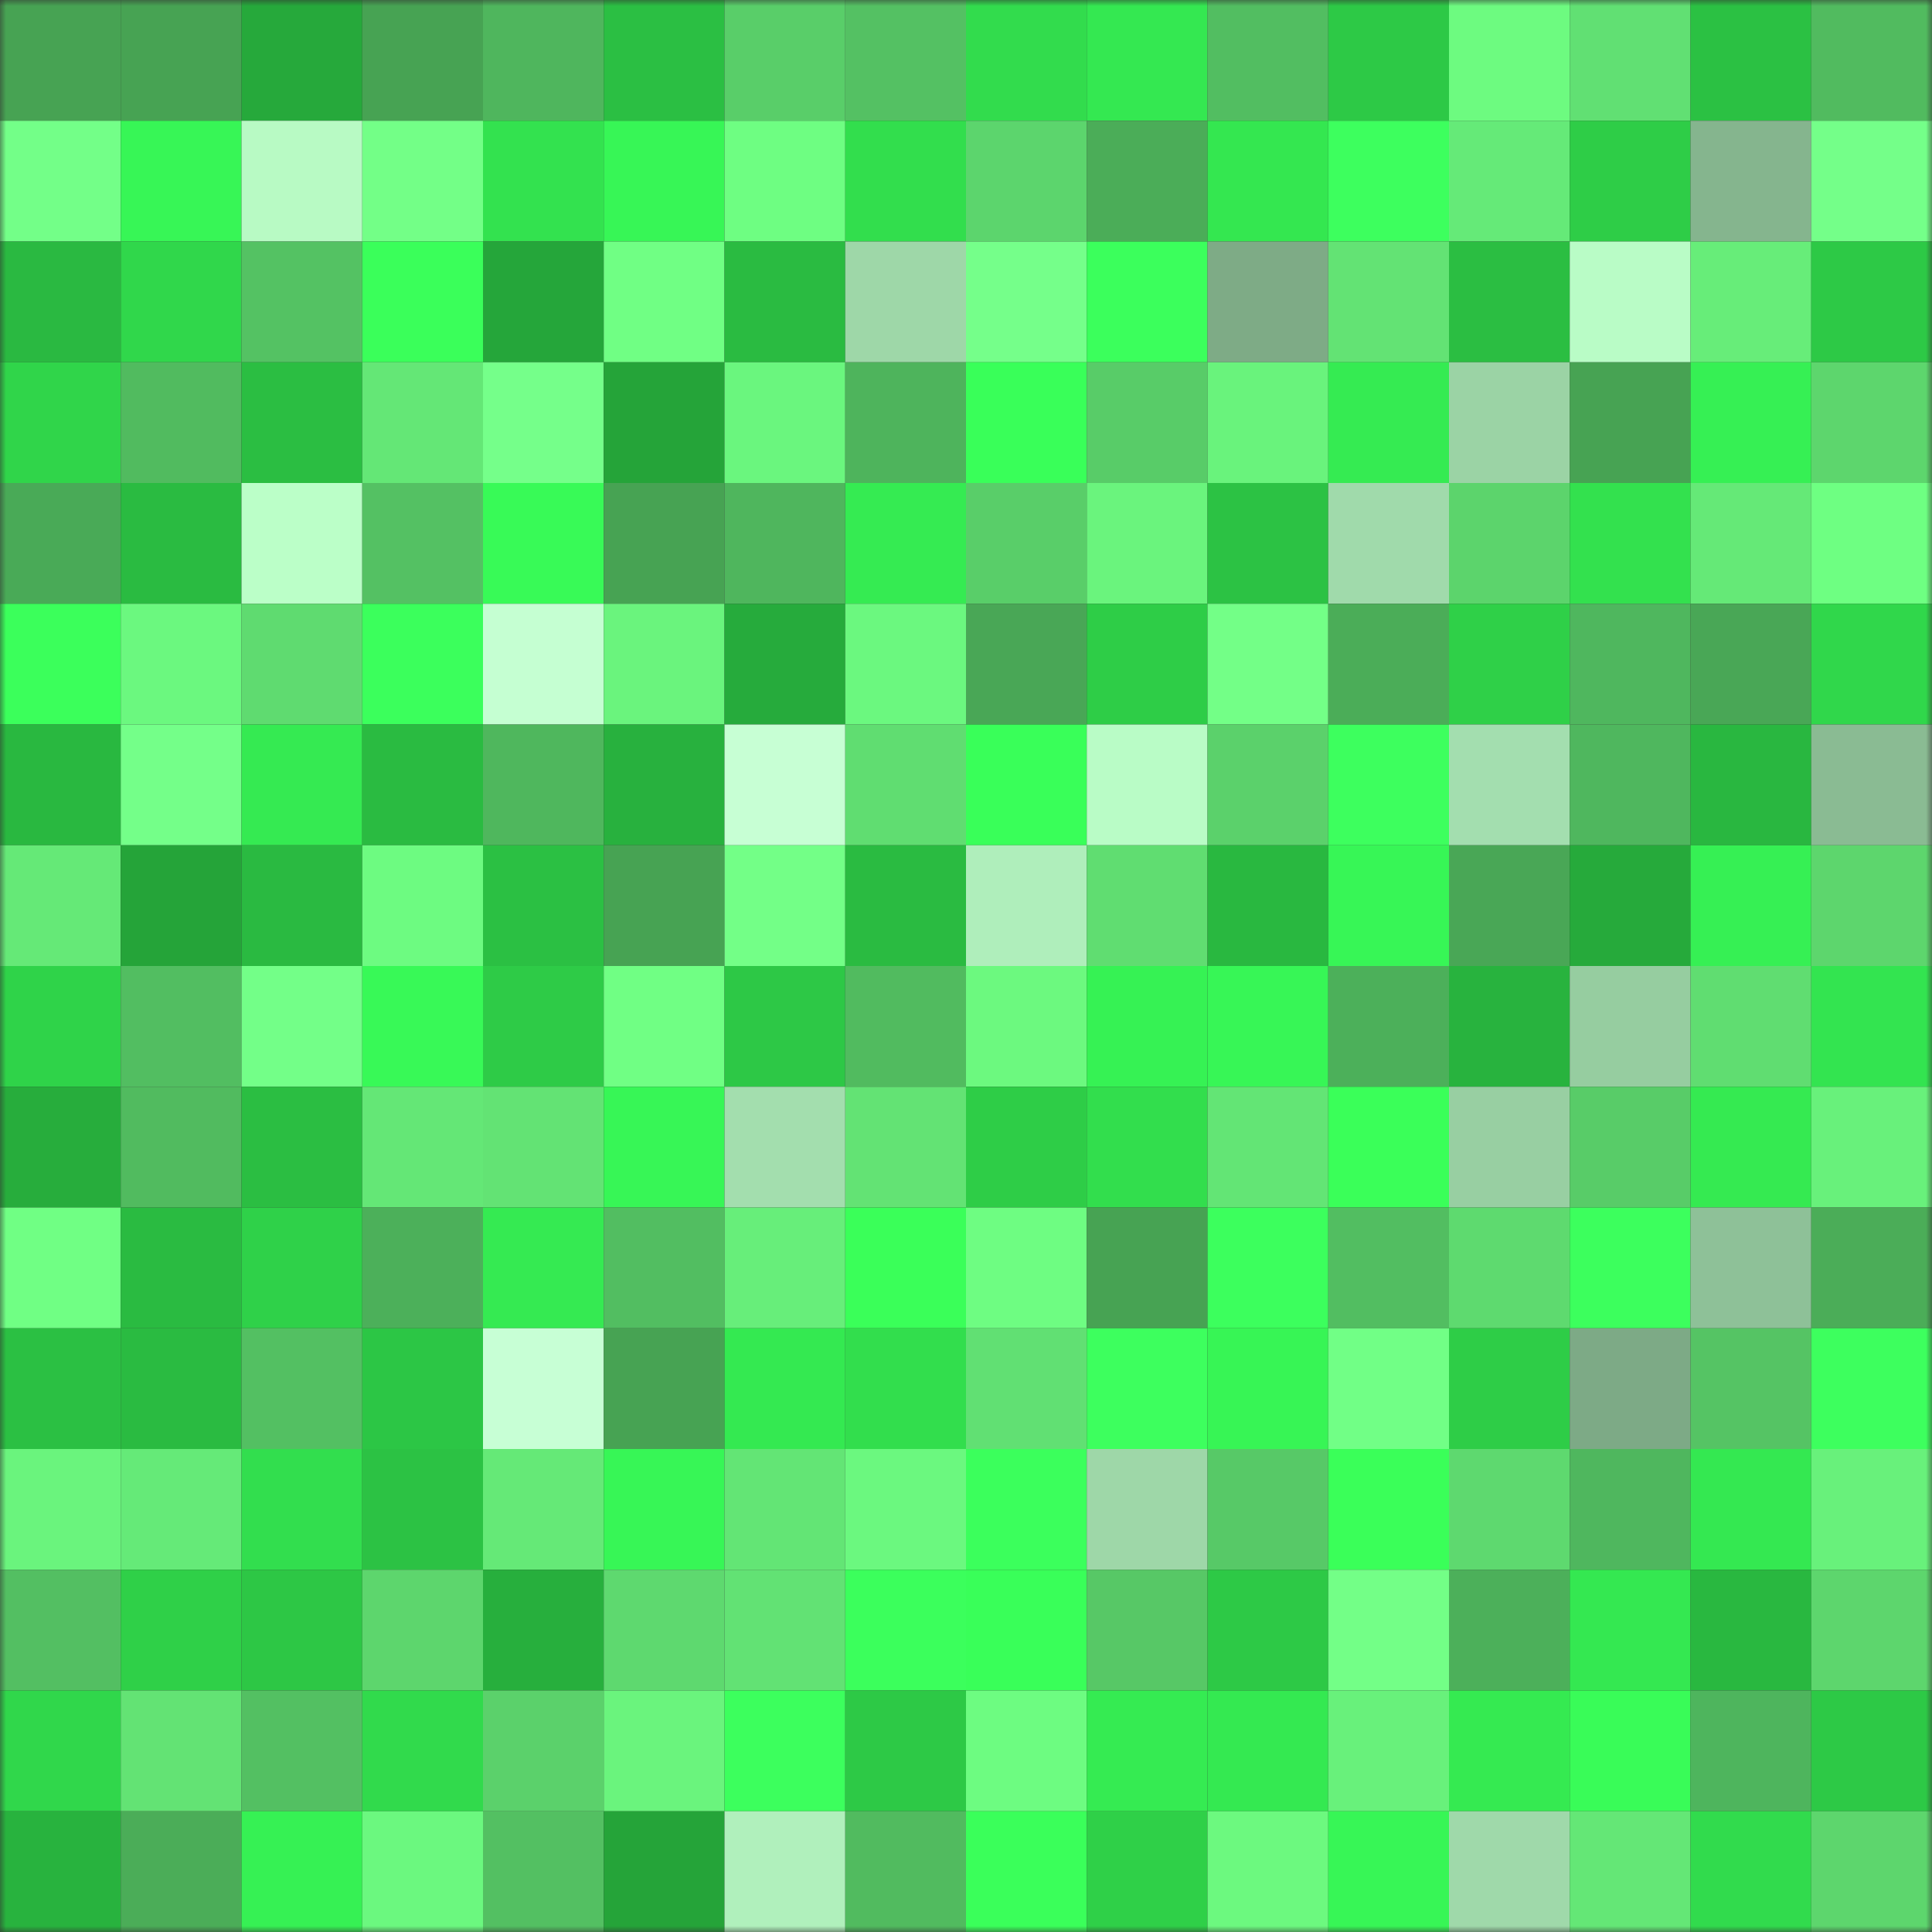 <svg viewBox="0 0 160 160" fill="none" role="img" xmlns="http://www.w3.org/2000/svg" width="240" height="240" name="lens%2Colhobopip.lens"><rect x="0" y="0" width="160" height="160" fill="#333333" stroke="none"/><mask id="1805587468" mask-type="alpha" maskUnits="userSpaceOnUse" x="0" y="0" width="160" height="160"><rect width="160" height="160" fill="#FFFFFF"></rect></mask><g mask="url(#1805587468)"><rect x="0" y="0" width="10" height="10" fill="#47a353"></rect><rect x="10" y="0" width="10" height="10" fill="#47a353"></rect><rect x="20" y="0" width="10" height="10" fill="#26a93b"></rect><rect x="30" y="0" width="10" height="10" fill="#47a353"></rect><rect x="40" y="0" width="10" height="10" fill="#4fb65d"></rect><rect x="50" y="0" width="10" height="10" fill="#2bbf43"></rect><rect x="60" y="0" width="10" height="10" fill="#59ce69"></rect><rect x="70" y="0" width="10" height="10" fill="#54c163"></rect><rect x="80" y="0" width="10" height="10" fill="#32dc4d"></rect><rect x="90" y="0" width="10" height="10" fill="#34e851"></rect><rect x="100" y="0" width="10" height="10" fill="#52be61"></rect><rect x="110" y="0" width="10" height="10" fill="#2dc946"></rect><rect x="120" y="0" width="10" height="10" fill="#6dfb80"></rect><rect x="130" y="0" width="10" height="10" fill="#61e073"></rect><rect x="140" y="0" width="10" height="10" fill="#2bc143"></rect><rect x="150" y="0" width="10" height="10" fill="#51bb5f"></rect><rect x="0" y="10" width="10" height="10" fill="#73ff88"></rect><rect x="10" y="10" width="10" height="10" fill="#37f656"></rect><rect x="20" y="10" width="10" height="10" fill="#b8fac4"></rect><rect x="30" y="10" width="10" height="10" fill="#73ff87"></rect><rect x="40" y="10" width="10" height="10" fill="#33e24f"></rect><rect x="50" y="10" width="10" height="10" fill="#37f656"></rect><rect x="60" y="10" width="10" height="10" fill="#6efe82"></rect><rect x="70" y="10" width="10" height="10" fill="#32de4d"></rect><rect x="80" y="10" width="10" height="10" fill="#5cd56d"></rect><rect x="90" y="10" width="10" height="10" fill="#4bad58"></rect><rect x="100" y="10" width="10" height="10" fill="#34e750"></rect><rect x="110" y="10" width="10" height="10" fill="#3dff5e"></rect><rect x="120" y="10" width="10" height="10" fill="#65ea78"></rect><rect x="130" y="10" width="10" height="10" fill="#2ecd47"></rect><rect x="140" y="10" width="10" height="10" fill="#85b58e"></rect><rect x="150" y="10" width="10" height="10" fill="#74ff89"></rect><rect x="0" y="20" width="10" height="10" fill="#2ab941"></rect><rect x="10" y="20" width="10" height="10" fill="#30d74b"></rect><rect x="20" y="20" width="10" height="10" fill="#54c263"></rect><rect x="30" y="20" width="10" height="10" fill="#3aff5a"></rect><rect x="40" y="20" width="10" height="10" fill="#25a63a"></rect><rect x="50" y="20" width="10" height="10" fill="#70ff84"></rect><rect x="60" y="20" width="10" height="10" fill="#2abb41"></rect><rect x="70" y="20" width="10" height="10" fill="#9ed7a8"></rect><rect x="80" y="20" width="10" height="10" fill="#75ff8a"></rect><rect x="90" y="20" width="10" height="10" fill="#3bff5c"></rect><rect x="100" y="20" width="10" height="10" fill="#7eab86"></rect><rect x="110" y="20" width="10" height="10" fill="#63e374"></rect><rect x="120" y="20" width="10" height="10" fill="#2bbe42"></rect><rect x="130" y="20" width="10" height="10" fill="#b9fcc6"></rect><rect x="140" y="20" width="10" height="10" fill="#67ed79"></rect><rect x="150" y="20" width="10" height="10" fill="#2dc946"></rect><rect x="0" y="30" width="10" height="10" fill="#30d54a"></rect><rect x="10" y="30" width="10" height="10" fill="#51bb5f"></rect><rect x="20" y="30" width="10" height="10" fill="#2bbe42"></rect><rect x="30" y="30" width="10" height="10" fill="#64e776"></rect><rect x="40" y="30" width="10" height="10" fill="#75ff8a"></rect><rect x="50" y="30" width="10" height="10" fill="#25a439"></rect><rect x="60" y="30" width="10" height="10" fill="#6af67e"></rect><rect x="70" y="30" width="10" height="10" fill="#4eb45c"></rect><rect x="80" y="30" width="10" height="10" fill="#39ff59"></rect><rect x="90" y="30" width="10" height="10" fill="#58cc68"></rect><rect x="100" y="30" width="10" height="10" fill="#69f37c"></rect><rect x="110" y="30" width="10" height="10" fill="#35eb52"></rect><rect x="120" y="30" width="10" height="10" fill="#9bd3a5"></rect><rect x="130" y="30" width="10" height="10" fill="#47a353"></rect><rect x="140" y="30" width="10" height="10" fill="#36f054"></rect><rect x="150" y="30" width="10" height="10" fill="#5dd66d"></rect><rect x="0" y="40" width="10" height="10" fill="#49aa57"></rect><rect x="10" y="40" width="10" height="10" fill="#2abb41"></rect><rect x="20" y="40" width="10" height="10" fill="#bbffc8"></rect><rect x="30" y="40" width="10" height="10" fill="#54c163"></rect><rect x="40" y="40" width="10" height="10" fill="#38fa57"></rect><rect x="50" y="40" width="10" height="10" fill="#47a353"></rect><rect x="60" y="40" width="10" height="10" fill="#4fb65d"></rect><rect x="70" y="40" width="10" height="10" fill="#35eb52"></rect><rect x="80" y="40" width="10" height="10" fill="#59ce69"></rect><rect x="90" y="40" width="10" height="10" fill="#6af47d"></rect><rect x="100" y="40" width="10" height="10" fill="#2cc244"></rect><rect x="110" y="40" width="10" height="10" fill="#a0daab"></rect><rect x="120" y="40" width="10" height="10" fill="#5cd46c"></rect><rect x="130" y="40" width="10" height="10" fill="#33e14e"></rect><rect x="140" y="40" width="10" height="10" fill="#65e977"></rect><rect x="150" y="40" width="10" height="10" fill="#6eff82"></rect><rect x="0" y="50" width="10" height="10" fill="#3bff5b"></rect><rect x="10" y="50" width="10" height="10" fill="#6bf87f"></rect><rect x="20" y="50" width="10" height="10" fill="#5fdb70"></rect><rect x="30" y="50" width="10" height="10" fill="#3bff5c"></rect><rect x="40" y="50" width="10" height="10" fill="#c5ffd2"></rect><rect x="50" y="50" width="10" height="10" fill="#6af47d"></rect><rect x="60" y="50" width="10" height="10" fill="#26ab3c"></rect><rect x="70" y="50" width="10" height="10" fill="#6bf87f"></rect><rect x="80" y="50" width="10" height="10" fill="#49a756"></rect><rect x="90" y="50" width="10" height="10" fill="#2ecd47"></rect><rect x="100" y="50" width="10" height="10" fill="#73ff87"></rect><rect x="110" y="50" width="10" height="10" fill="#4bad58"></rect><rect x="120" y="50" width="10" height="10" fill="#2fd048"></rect><rect x="130" y="50" width="10" height="10" fill="#4fb75e"></rect><rect x="140" y="50" width="10" height="10" fill="#49a756"></rect><rect x="150" y="50" width="10" height="10" fill="#30d74b"></rect><rect x="0" y="60" width="10" height="10" fill="#29b840"></rect><rect x="10" y="60" width="10" height="10" fill="#74ff89"></rect><rect x="20" y="60" width="10" height="10" fill="#35ea52"></rect><rect x="30" y="60" width="10" height="10" fill="#2abb41"></rect><rect x="40" y="60" width="10" height="10" fill="#4fb75d"></rect><rect x="50" y="60" width="10" height="10" fill="#28b13e"></rect><rect x="60" y="60" width="10" height="10" fill="#c7ffd4"></rect><rect x="70" y="60" width="10" height="10" fill="#60dd71"></rect><rect x="80" y="60" width="10" height="10" fill="#39ff59"></rect><rect x="90" y="60" width="10" height="10" fill="#b9fcc6"></rect><rect x="100" y="60" width="10" height="10" fill="#5bd16b"></rect><rect x="110" y="60" width="10" height="10" fill="#3dff5e"></rect><rect x="120" y="60" width="10" height="10" fill="#a3deaf"></rect><rect x="130" y="60" width="10" height="10" fill="#4fb75e"></rect><rect x="140" y="60" width="10" height="10" fill="#29b740"></rect><rect x="150" y="60" width="10" height="10" fill="#8abb93"></rect><rect x="0" y="70" width="10" height="10" fill="#65e977"></rect><rect x="10" y="70" width="10" height="10" fill="#25a439"></rect><rect x="20" y="70" width="10" height="10" fill="#2aba41"></rect><rect x="30" y="70" width="10" height="10" fill="#6dfb81"></rect><rect x="40" y="70" width="10" height="10" fill="#2bc043"></rect><rect x="50" y="70" width="10" height="10" fill="#47a353"></rect><rect x="60" y="70" width="10" height="10" fill="#73ff87"></rect><rect x="70" y="70" width="10" height="10" fill="#2abb41"></rect><rect x="80" y="70" width="10" height="10" fill="#afeebb"></rect><rect x="90" y="70" width="10" height="10" fill="#60dd71"></rect><rect x="100" y="70" width="10" height="10" fill="#29b840"></rect><rect x="110" y="70" width="10" height="10" fill="#37f656"></rect><rect x="120" y="70" width="10" height="10" fill="#49a756"></rect><rect x="130" y="70" width="10" height="10" fill="#26aa3b"></rect><rect x="140" y="70" width="10" height="10" fill="#36f054"></rect><rect x="150" y="70" width="10" height="10" fill="#5dd66d"></rect><rect x="0" y="80" width="10" height="10" fill="#2fd349"></rect><rect x="10" y="80" width="10" height="10" fill="#52be61"></rect><rect x="20" y="80" width="10" height="10" fill="#73ff88"></rect><rect x="30" y="80" width="10" height="10" fill="#38f957"></rect><rect x="40" y="80" width="10" height="10" fill="#2ecb47"></rect><rect x="50" y="80" width="10" height="10" fill="#70ff84"></rect><rect x="60" y="80" width="10" height="10" fill="#2dc846"></rect><rect x="70" y="80" width="10" height="10" fill="#51bb5f"></rect><rect x="80" y="80" width="10" height="10" fill="#6cf97f"></rect><rect x="90" y="80" width="10" height="10" fill="#36f254"></rect><rect x="100" y="80" width="10" height="10" fill="#37f656"></rect><rect x="110" y="80" width="10" height="10" fill="#4cb05a"></rect><rect x="120" y="80" width="10" height="10" fill="#28b33e"></rect><rect x="130" y="80" width="10" height="10" fill="#96cda0"></rect><rect x="140" y="80" width="10" height="10" fill="#60dd71"></rect><rect x="150" y="80" width="10" height="10" fill="#33e450"></rect><rect x="0" y="90" width="10" height="10" fill="#27ad3c"></rect><rect x="10" y="90" width="10" height="10" fill="#51bb5f"></rect><rect x="20" y="90" width="10" height="10" fill="#2bbe42"></rect><rect x="30" y="90" width="10" height="10" fill="#64e776"></rect><rect x="40" y="90" width="10" height="10" fill="#63e374"></rect><rect x="50" y="90" width="10" height="10" fill="#37f656"></rect><rect x="60" y="90" width="10" height="10" fill="#a3deae"></rect><rect x="70" y="90" width="10" height="10" fill="#63e374"></rect><rect x="80" y="90" width="10" height="10" fill="#2ecd47"></rect><rect x="90" y="90" width="10" height="10" fill="#32de4d"></rect><rect x="100" y="90" width="10" height="10" fill="#63e575"></rect><rect x="110" y="90" width="10" height="10" fill="#3aff59"></rect><rect x="120" y="90" width="10" height="10" fill="#98cfa2"></rect><rect x="130" y="90" width="10" height="10" fill="#58cc68"></rect><rect x="140" y="90" width="10" height="10" fill="#35ea51"></rect><rect x="150" y="90" width="10" height="10" fill="#68f17b"></rect><rect x="0" y="100" width="10" height="10" fill="#70ff84"></rect><rect x="10" y="100" width="10" height="10" fill="#2abb41"></rect><rect x="20" y="100" width="10" height="10" fill="#2fd149"></rect><rect x="30" y="100" width="10" height="10" fill="#4cb05a"></rect><rect x="40" y="100" width="10" height="10" fill="#35ea52"></rect><rect x="50" y="100" width="10" height="10" fill="#52be61"></rect><rect x="60" y="100" width="10" height="10" fill="#67ee7a"></rect><rect x="70" y="100" width="10" height="10" fill="#3aff59"></rect><rect x="80" y="100" width="10" height="10" fill="#6efd82"></rect><rect x="90" y="100" width="10" height="10" fill="#47a353"></rect><rect x="100" y="100" width="10" height="10" fill="#3cff5d"></rect><rect x="110" y="100" width="10" height="10" fill="#52be61"></rect><rect x="120" y="100" width="10" height="10" fill="#5eda6f"></rect><rect x="130" y="100" width="10" height="10" fill="#3cff5d"></rect><rect x="140" y="100" width="10" height="10" fill="#8ec198"></rect><rect x="150" y="100" width="10" height="10" fill="#4bad58"></rect><rect x="0" y="110" width="10" height="10" fill="#2bc043"></rect><rect x="10" y="110" width="10" height="10" fill="#2abb41"></rect><rect x="20" y="110" width="10" height="10" fill="#53c062"></rect><rect x="30" y="110" width="10" height="10" fill="#2cc645"></rect><rect x="40" y="110" width="10" height="10" fill="#c7ffd5"></rect><rect x="50" y="110" width="10" height="10" fill="#47a353"></rect><rect x="60" y="110" width="10" height="10" fill="#34e951"></rect><rect x="70" y="110" width="10" height="10" fill="#32de4d"></rect><rect x="80" y="110" width="10" height="10" fill="#61e073"></rect><rect x="90" y="110" width="10" height="10" fill="#3dff5e"></rect><rect x="100" y="110" width="10" height="10" fill="#37f555"></rect><rect x="110" y="110" width="10" height="10" fill="#71ff86"></rect><rect x="120" y="110" width="10" height="10" fill="#2ecd47"></rect><rect x="130" y="110" width="10" height="10" fill="#7daa86"></rect><rect x="140" y="110" width="10" height="10" fill="#55c464"></rect><rect x="150" y="110" width="10" height="10" fill="#3dff5e"></rect><rect x="0" y="120" width="10" height="10" fill="#6af47d"></rect><rect x="10" y="120" width="10" height="10" fill="#65ea78"></rect><rect x="20" y="120" width="10" height="10" fill="#32de4e"></rect><rect x="30" y="120" width="10" height="10" fill="#2cc244"></rect><rect x="40" y="120" width="10" height="10" fill="#65e977"></rect><rect x="50" y="120" width="10" height="10" fill="#37f656"></rect><rect x="60" y="120" width="10" height="10" fill="#63e575"></rect><rect x="70" y="120" width="10" height="10" fill="#6bf87f"></rect><rect x="80" y="120" width="10" height="10" fill="#3bff5c"></rect><rect x="90" y="120" width="10" height="10" fill="#9ed7a8"></rect><rect x="100" y="120" width="10" height="10" fill="#57c967"></rect><rect x="110" y="120" width="10" height="10" fill="#3aff59"></rect><rect x="120" y="120" width="10" height="10" fill="#5ed96f"></rect><rect x="130" y="120" width="10" height="10" fill="#4fb75e"></rect><rect x="140" y="120" width="10" height="10" fill="#34e851"></rect><rect x="150" y="120" width="10" height="10" fill="#68f17b"></rect><rect x="0" y="130" width="10" height="10" fill="#53bf62"></rect><rect x="10" y="130" width="10" height="10" fill="#2fd048"></rect><rect x="20" y="130" width="10" height="10" fill="#2dc745"></rect><rect x="30" y="130" width="10" height="10" fill="#5dd66d"></rect><rect x="40" y="130" width="10" height="10" fill="#27af3d"></rect><rect x="50" y="130" width="10" height="10" fill="#5ed96f"></rect><rect x="60" y="130" width="10" height="10" fill="#62e274"></rect><rect x="70" y="130" width="10" height="10" fill="#3bff5c"></rect><rect x="80" y="130" width="10" height="10" fill="#39ff59"></rect><rect x="90" y="130" width="10" height="10" fill="#57c866"></rect><rect x="100" y="130" width="10" height="10" fill="#2dc946"></rect><rect x="110" y="130" width="10" height="10" fill="#73ff87"></rect><rect x="120" y="130" width="10" height="10" fill="#4cb05a"></rect><rect x="130" y="130" width="10" height="10" fill="#34e851"></rect><rect x="140" y="130" width="10" height="10" fill="#29b840"></rect><rect x="150" y="130" width="10" height="10" fill="#5dd66d"></rect><rect x="0" y="140" width="10" height="10" fill="#30d74b"></rect><rect x="10" y="140" width="10" height="10" fill="#63e374"></rect><rect x="20" y="140" width="10" height="10" fill="#53c062"></rect><rect x="30" y="140" width="10" height="10" fill="#31da4c"></rect><rect x="40" y="140" width="10" height="10" fill="#5bd16b"></rect><rect x="50" y="140" width="10" height="10" fill="#6af47d"></rect><rect x="60" y="140" width="10" height="10" fill="#3cff5d"></rect><rect x="70" y="140" width="10" height="10" fill="#2dc946"></rect><rect x="80" y="140" width="10" height="10" fill="#6dfc81"></rect><rect x="90" y="140" width="10" height="10" fill="#35eb52"></rect><rect x="100" y="140" width="10" height="10" fill="#34e951"></rect><rect x="110" y="140" width="10" height="10" fill="#68f17b"></rect><rect x="120" y="140" width="10" height="10" fill="#35ea51"></rect><rect x="130" y="140" width="10" height="10" fill="#39fc58"></rect><rect x="140" y="140" width="10" height="10" fill="#4eb55d"></rect><rect x="150" y="140" width="10" height="10" fill="#2dc946"></rect><rect x="0" y="150" width="10" height="10" fill="#28b33e"></rect><rect x="10" y="150" width="10" height="10" fill="#4bad58"></rect><rect x="20" y="150" width="10" height="10" fill="#36f154"></rect><rect x="30" y="150" width="10" height="10" fill="#6bf87f"></rect><rect x="40" y="150" width="10" height="10" fill="#53c062"></rect><rect x="50" y="150" width="10" height="10" fill="#25a439"></rect><rect x="60" y="150" width="10" height="10" fill="#b0f0bc"></rect><rect x="70" y="150" width="10" height="10" fill="#51bb5f"></rect><rect x="80" y="150" width="10" height="10" fill="#3aff5a"></rect><rect x="90" y="150" width="10" height="10" fill="#2fd048"></rect><rect x="100" y="150" width="10" height="10" fill="#6cf97f"></rect><rect x="110" y="150" width="10" height="10" fill="#37f656"></rect><rect x="120" y="150" width="10" height="10" fill="#9fd9aa"></rect><rect x="130" y="150" width="10" height="10" fill="#64e776"></rect><rect x="140" y="150" width="10" height="10" fill="#31db4d"></rect><rect x="150" y="150" width="10" height="10" fill="#5dd66d"></rect></g></svg>